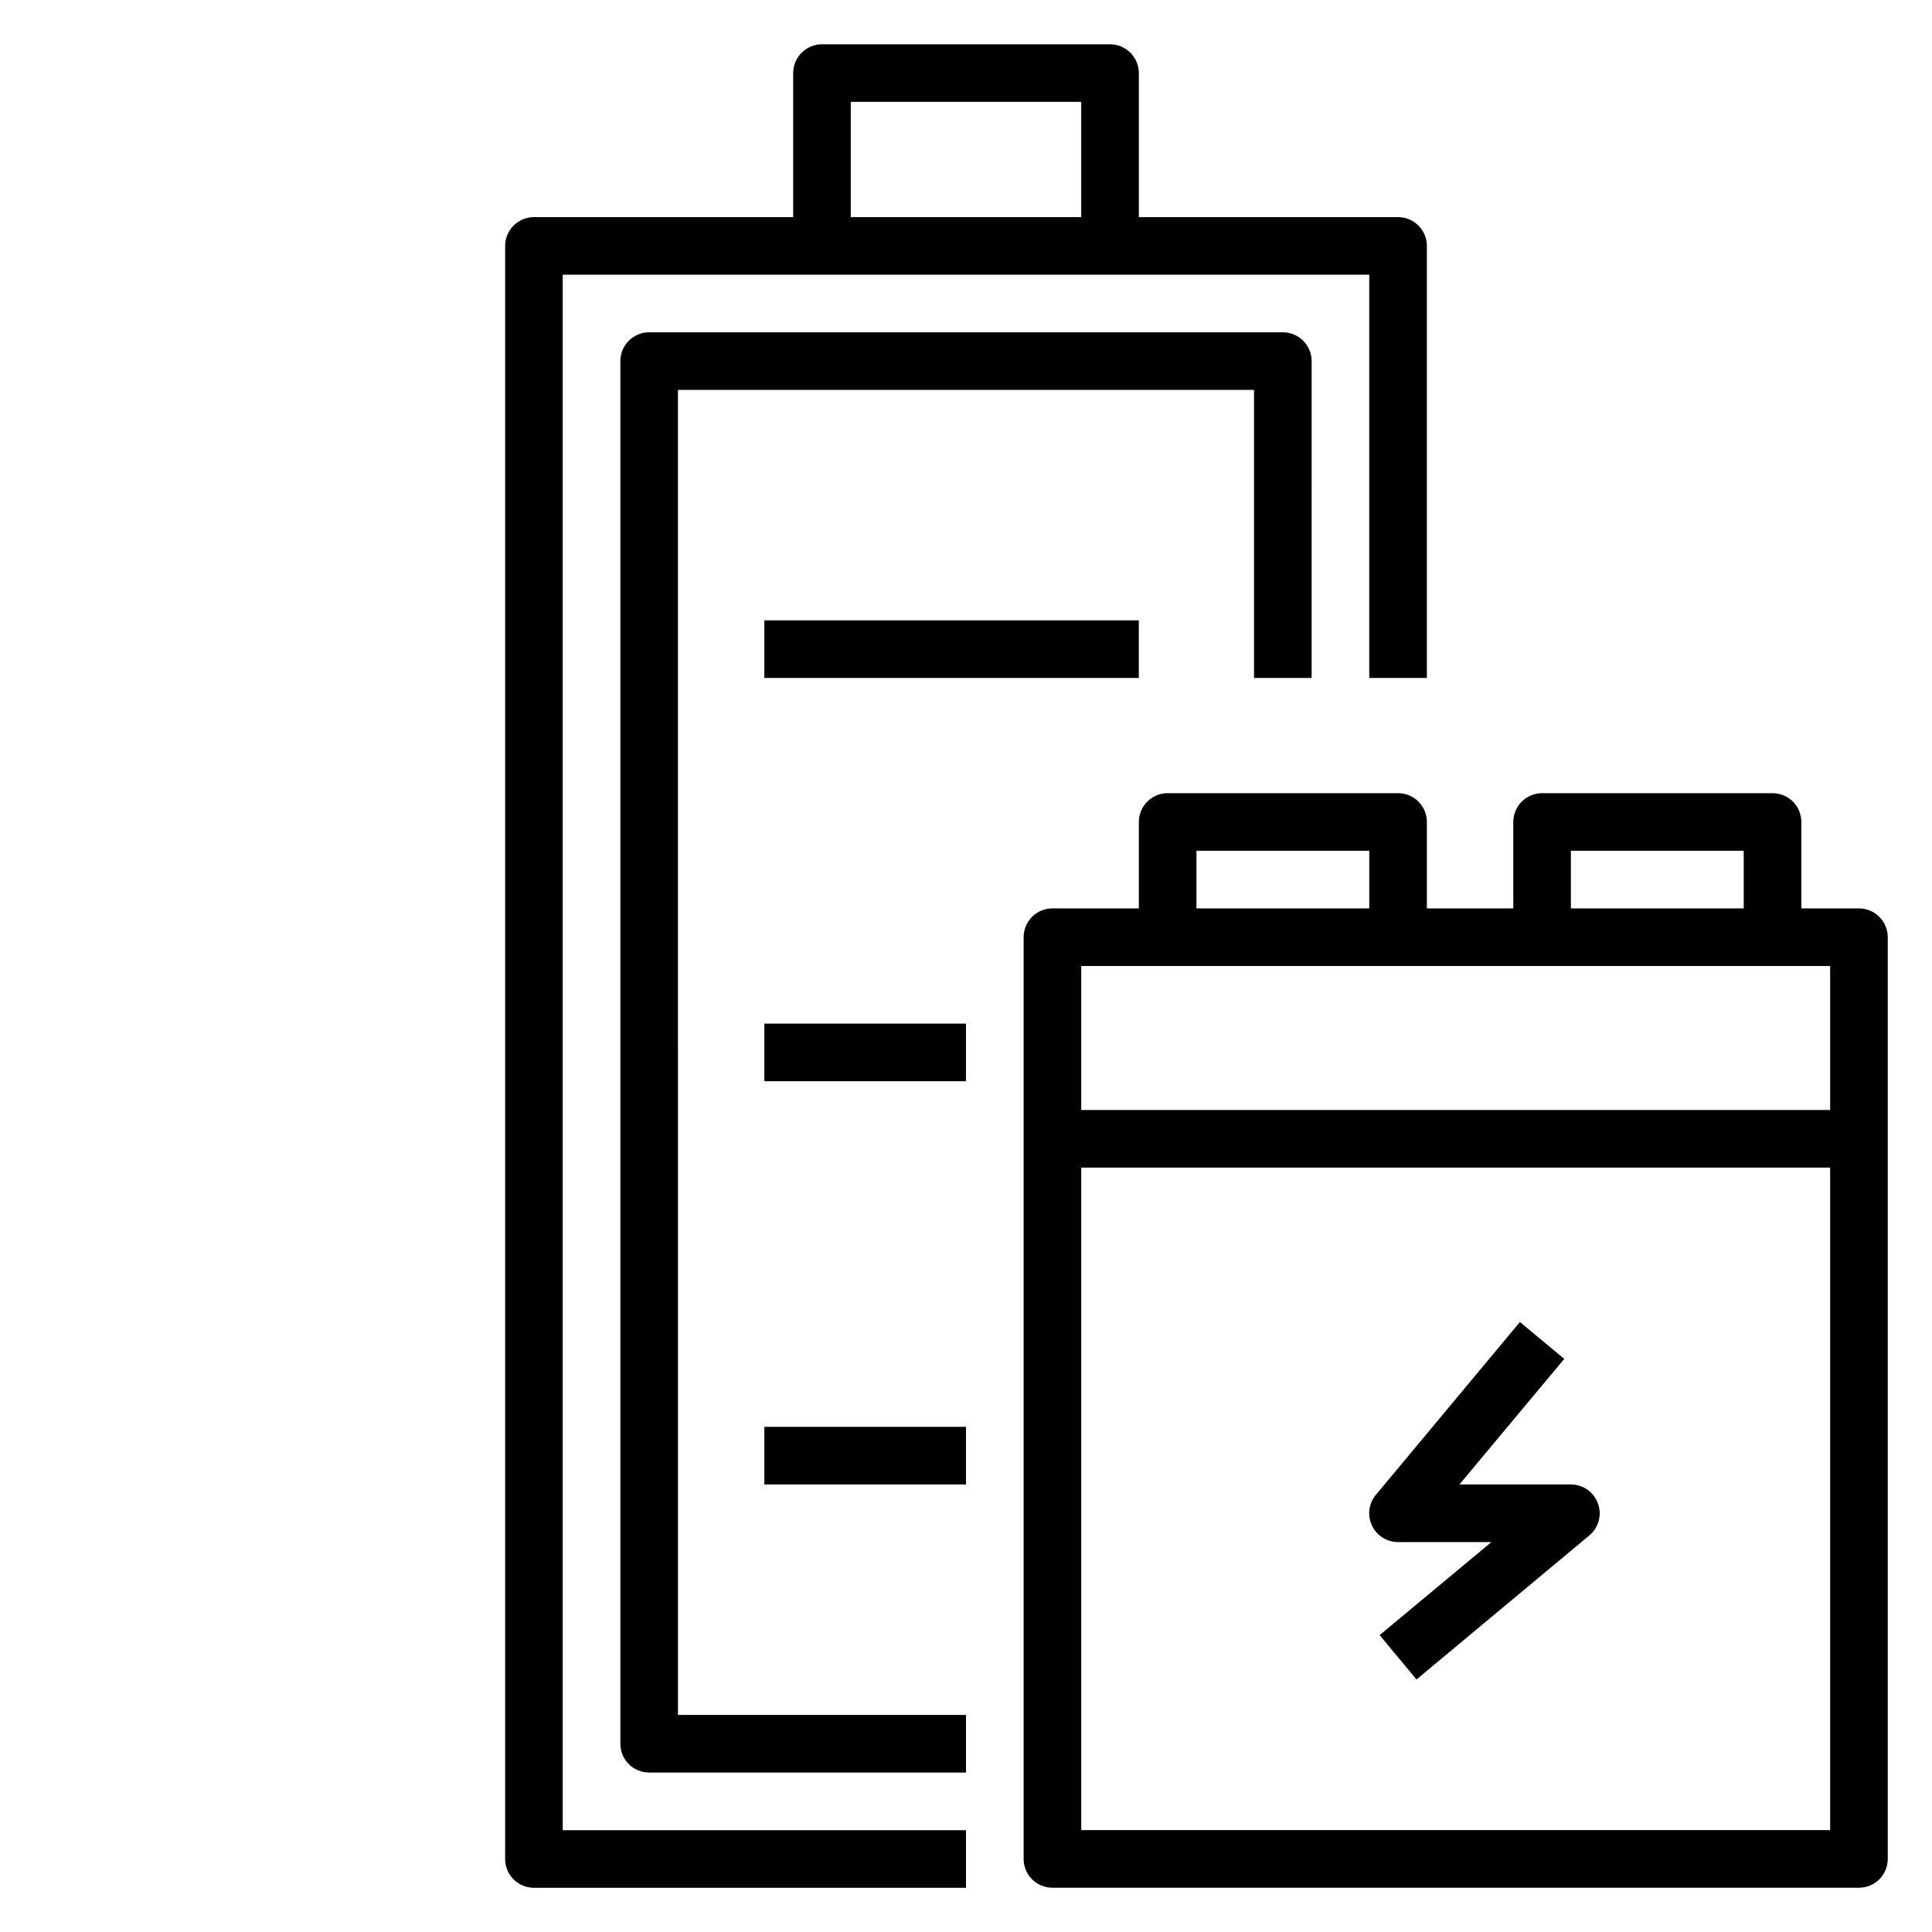<?xml version="1.0" encoding="UTF-8"?>
<!-- The Best Svg Icon site in the world: iconSvg.co, Visit us! https://iconsvg.co -->
<svg fill="#000000" width="800px" height="800px" version="1.1" viewBox="144 144 512 512" xmlns="http://www.w3.org/2000/svg">
 <g>
  <path d="m293.13 216.8h213.74v106.87h15.266v-114.5c0-2.023-0.805-3.965-2.234-5.394-1.43-1.434-3.375-2.238-5.398-2.238h-68.699v-38.168c0-2.023-0.805-3.965-2.238-5.394-1.43-1.434-3.371-2.238-5.398-2.238h-76.332c-4.215 0-7.633 3.418-7.633 7.633v38.168h-68.703c-4.215 0-7.633 3.418-7.633 7.633v427.48c0 2.023 0.805 3.965 2.234 5.398 1.434 1.43 3.375 2.234 5.398 2.234h114.5v-15.266h-106.87zm76.336-45.801h61.066v30.531h-61.066z"/>
  <path d="m323.66 247.33h152.67v76.336h15.266l0.004-83.969c0-2.023-0.805-3.965-2.238-5.398-1.43-1.43-3.371-2.234-5.398-2.234h-167.93c-4.219 0-7.633 3.418-7.633 7.633v366.41c0 2.023 0.801 3.969 2.234 5.398 1.43 1.434 3.371 2.234 5.398 2.234h83.969v-15.266h-76.336z"/>
  <path d="m636.64 384.73h-15.266v-22.898c0-2.027-0.805-3.969-2.238-5.398-1.43-1.434-3.371-2.234-5.398-2.234h-61.066c-4.215 0-7.633 3.418-7.633 7.633v22.902l-22.902-0.004v-22.898c0-2.027-0.805-3.969-2.234-5.398-1.43-1.434-3.375-2.234-5.398-2.234h-61.066c-4.215 0-7.633 3.418-7.633 7.633v22.902l-22.902-0.004c-4.215 0-7.633 3.418-7.633 7.633v244.27c0 2.023 0.805 3.965 2.234 5.398 1.434 1.43 3.375 2.234 5.398 2.234h213.74c2.023 0 3.965-0.805 5.398-2.234 1.43-1.434 2.234-3.375 2.234-5.398v-244.27c0-2.023-0.805-3.965-2.234-5.394-1.434-1.434-3.375-2.238-5.398-2.238zm-76.336-15.266h45.801v15.266h-45.801zm-99.234 0h45.801v15.266h-45.801zm167.94 30.535v38.168l-198.47-0.004v-38.164zm-198.47 229v-175.57h198.47v175.57z"/>
  <path d="m346.56 308.4h99.234v15.266h-99.234z"/>
  <path d="m346.56 415.27h53.434v15.266h-53.434z"/>
  <path d="m346.56 522.13h53.434v15.266h-53.434z"/>
  <path d="m560.3 537.4h-29.539l27.785-33.281-11.754-9.77-38.168 45.801-0.004-0.004c-1.895 2.277-2.301 5.449-1.043 8.129 1.262 2.684 3.957 4.394 6.922 4.391h24.734l-29.617 24.656 9.77 11.754 45.801-38.168v0.004c2.473-2.062 3.387-5.449 2.289-8.477-1.094-3.019-3.961-5.035-7.176-5.035z"/>
 </g>
</svg>
